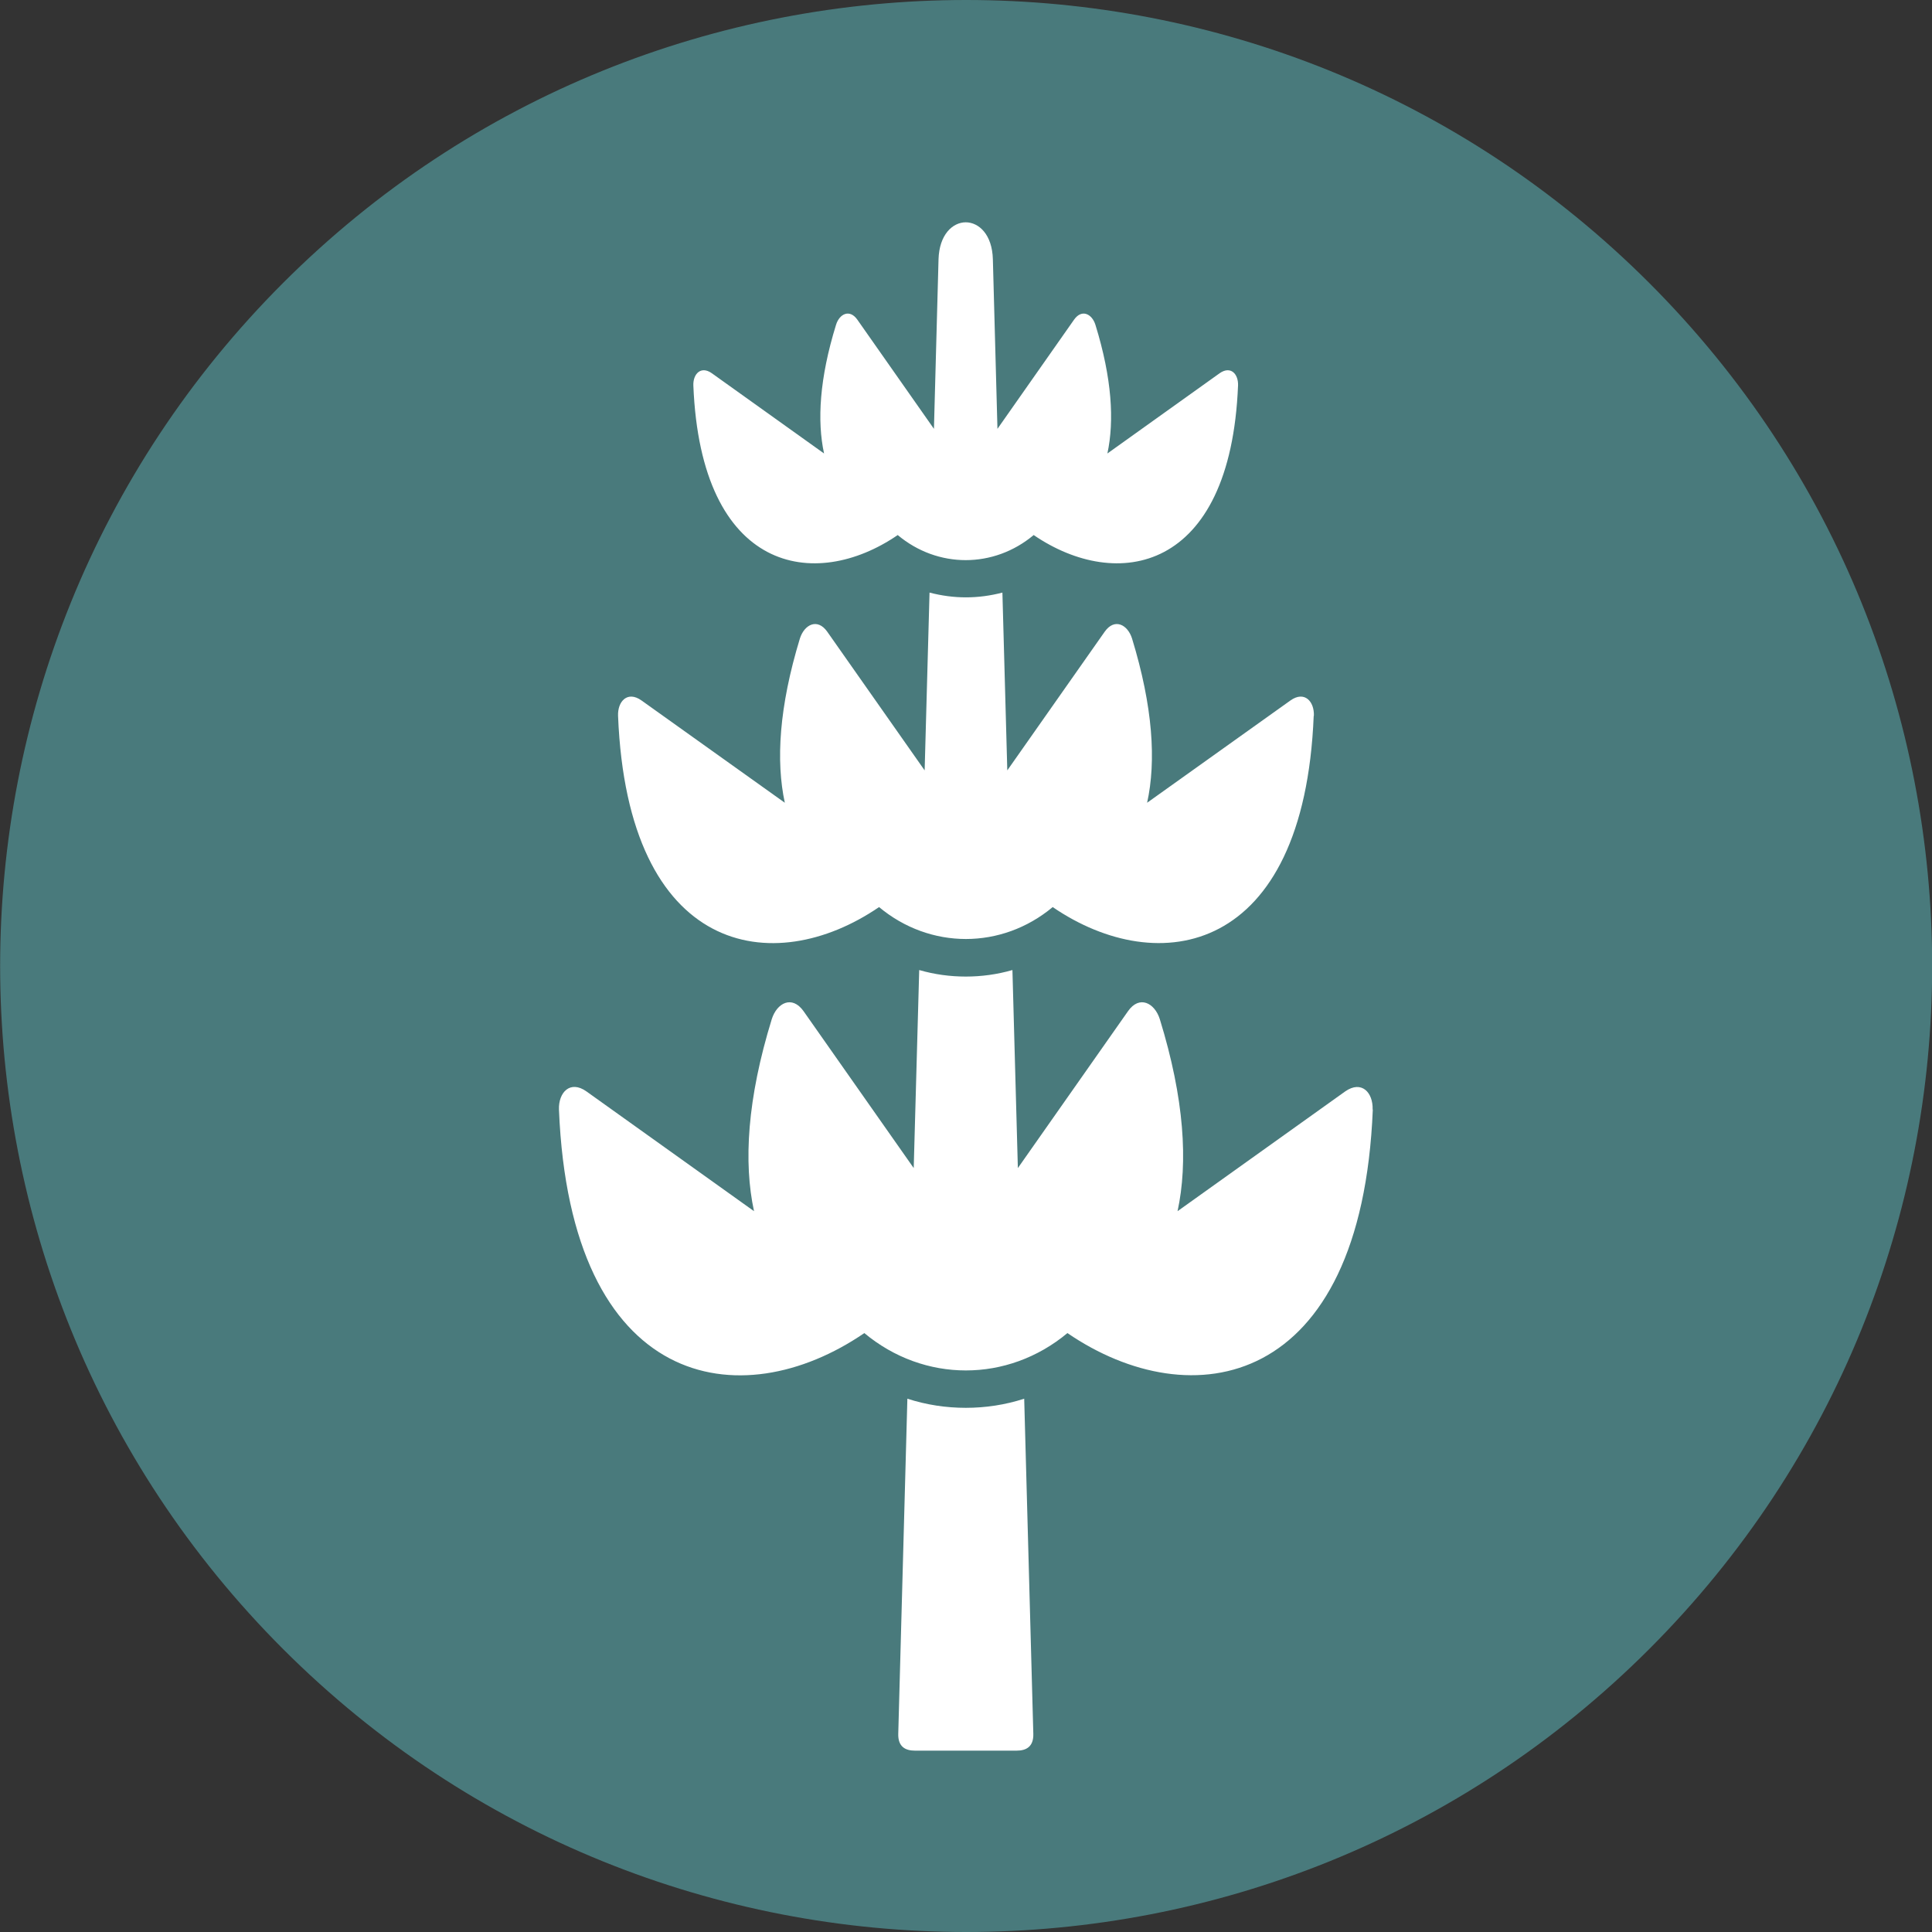 <svg width="32" height="32" viewBox="0 0 32 32" fill="none" xmlns="http://www.w3.org/2000/svg">
<rect x="0" y="0" width="32" height="32" fill="#333333" stroke="none"/>
<g clip-path="url(#clip0_1803_156)">
<path d="M27.316 27.314C33.565 21.065 33.565 10.935 27.316 4.686C21.068 -1.562 10.937 -1.562 4.689 4.686C-1.56 10.935 -1.56 21.065 4.689 27.314C10.937 33.562 21.068 33.562 27.316 27.314Z" fill="#4F8C8F" fill-opacity="0.8"/>
<path fill-rule="evenodd" clip-rule="evenodd" d="M15.997 3.682C15.778 3.682 15.557 3.886 15.545 4.294L15.469 7.103L14.199 5.293C14.071 5.113 13.902 5.2 13.847 5.381C13.573 6.267 13.532 6.972 13.649 7.511L11.79 6.182C11.609 6.054 11.478 6.194 11.484 6.383C11.609 9.492 13.497 9.803 14.869 8.862C15.53 9.416 16.46 9.416 17.121 8.862C18.496 9.803 20.381 9.492 20.506 6.383C20.512 6.194 20.384 6.054 20.201 6.182L18.342 7.511C18.458 6.972 18.418 6.267 18.144 5.381C18.088 5.2 17.919 5.113 17.791 5.293L16.521 7.103L16.445 4.294C16.434 3.886 16.215 3.682 15.994 3.682H15.997ZM21.759 11.857C21.599 15.825 19.19 16.224 17.436 15.024C16.591 15.729 15.405 15.729 14.56 15.024C12.806 16.224 10.397 15.828 10.237 11.857C10.228 11.615 10.394 11.438 10.624 11.601L12.999 13.296C12.85 12.606 12.903 11.709 13.249 10.575C13.322 10.345 13.538 10.232 13.701 10.462L15.315 12.76L15.396 9.815C15.595 9.867 15.796 9.894 15.999 9.894C16.203 9.894 16.404 9.867 16.603 9.815L16.684 12.76L18.298 10.462C18.461 10.232 18.677 10.345 18.75 10.575C19.096 11.706 19.152 12.606 19 13.296L21.375 11.601C21.605 11.438 21.771 11.615 21.762 11.857H21.759ZM22.735 18.377C22.744 18.095 22.552 17.888 22.281 18.077L19.504 20.061C19.679 19.254 19.618 18.203 19.21 16.88C19.125 16.612 18.872 16.478 18.683 16.749L16.859 19.347L16.769 16.067C16.515 16.14 16.256 16.175 15.997 16.175C15.737 16.175 15.478 16.14 15.225 16.067L15.134 19.347L13.31 16.749C13.118 16.478 12.868 16.612 12.783 16.88C12.375 18.203 12.314 19.254 12.489 20.061L9.713 18.077C9.442 17.885 9.249 18.095 9.258 18.377C9.447 23.021 12.262 23.487 14.316 22.08C15.306 22.905 16.69 22.905 17.68 22.08C19.732 23.484 22.549 23.018 22.738 18.377H22.735ZM15.029 23.167C15.344 23.269 15.67 23.318 15.997 23.318C16.323 23.318 16.649 23.269 16.964 23.167L17.115 28.717C17.121 28.932 16.996 28.996 16.841 28.996H15.152C14.997 28.996 14.872 28.932 14.878 28.717L15.029 23.167Z" fill="white"/>
</g>
<defs>
<clipPath id="clip0_1803_156">
<rect width="32" height="32" fill="white"/>
</clipPath>
</defs>
</svg>
